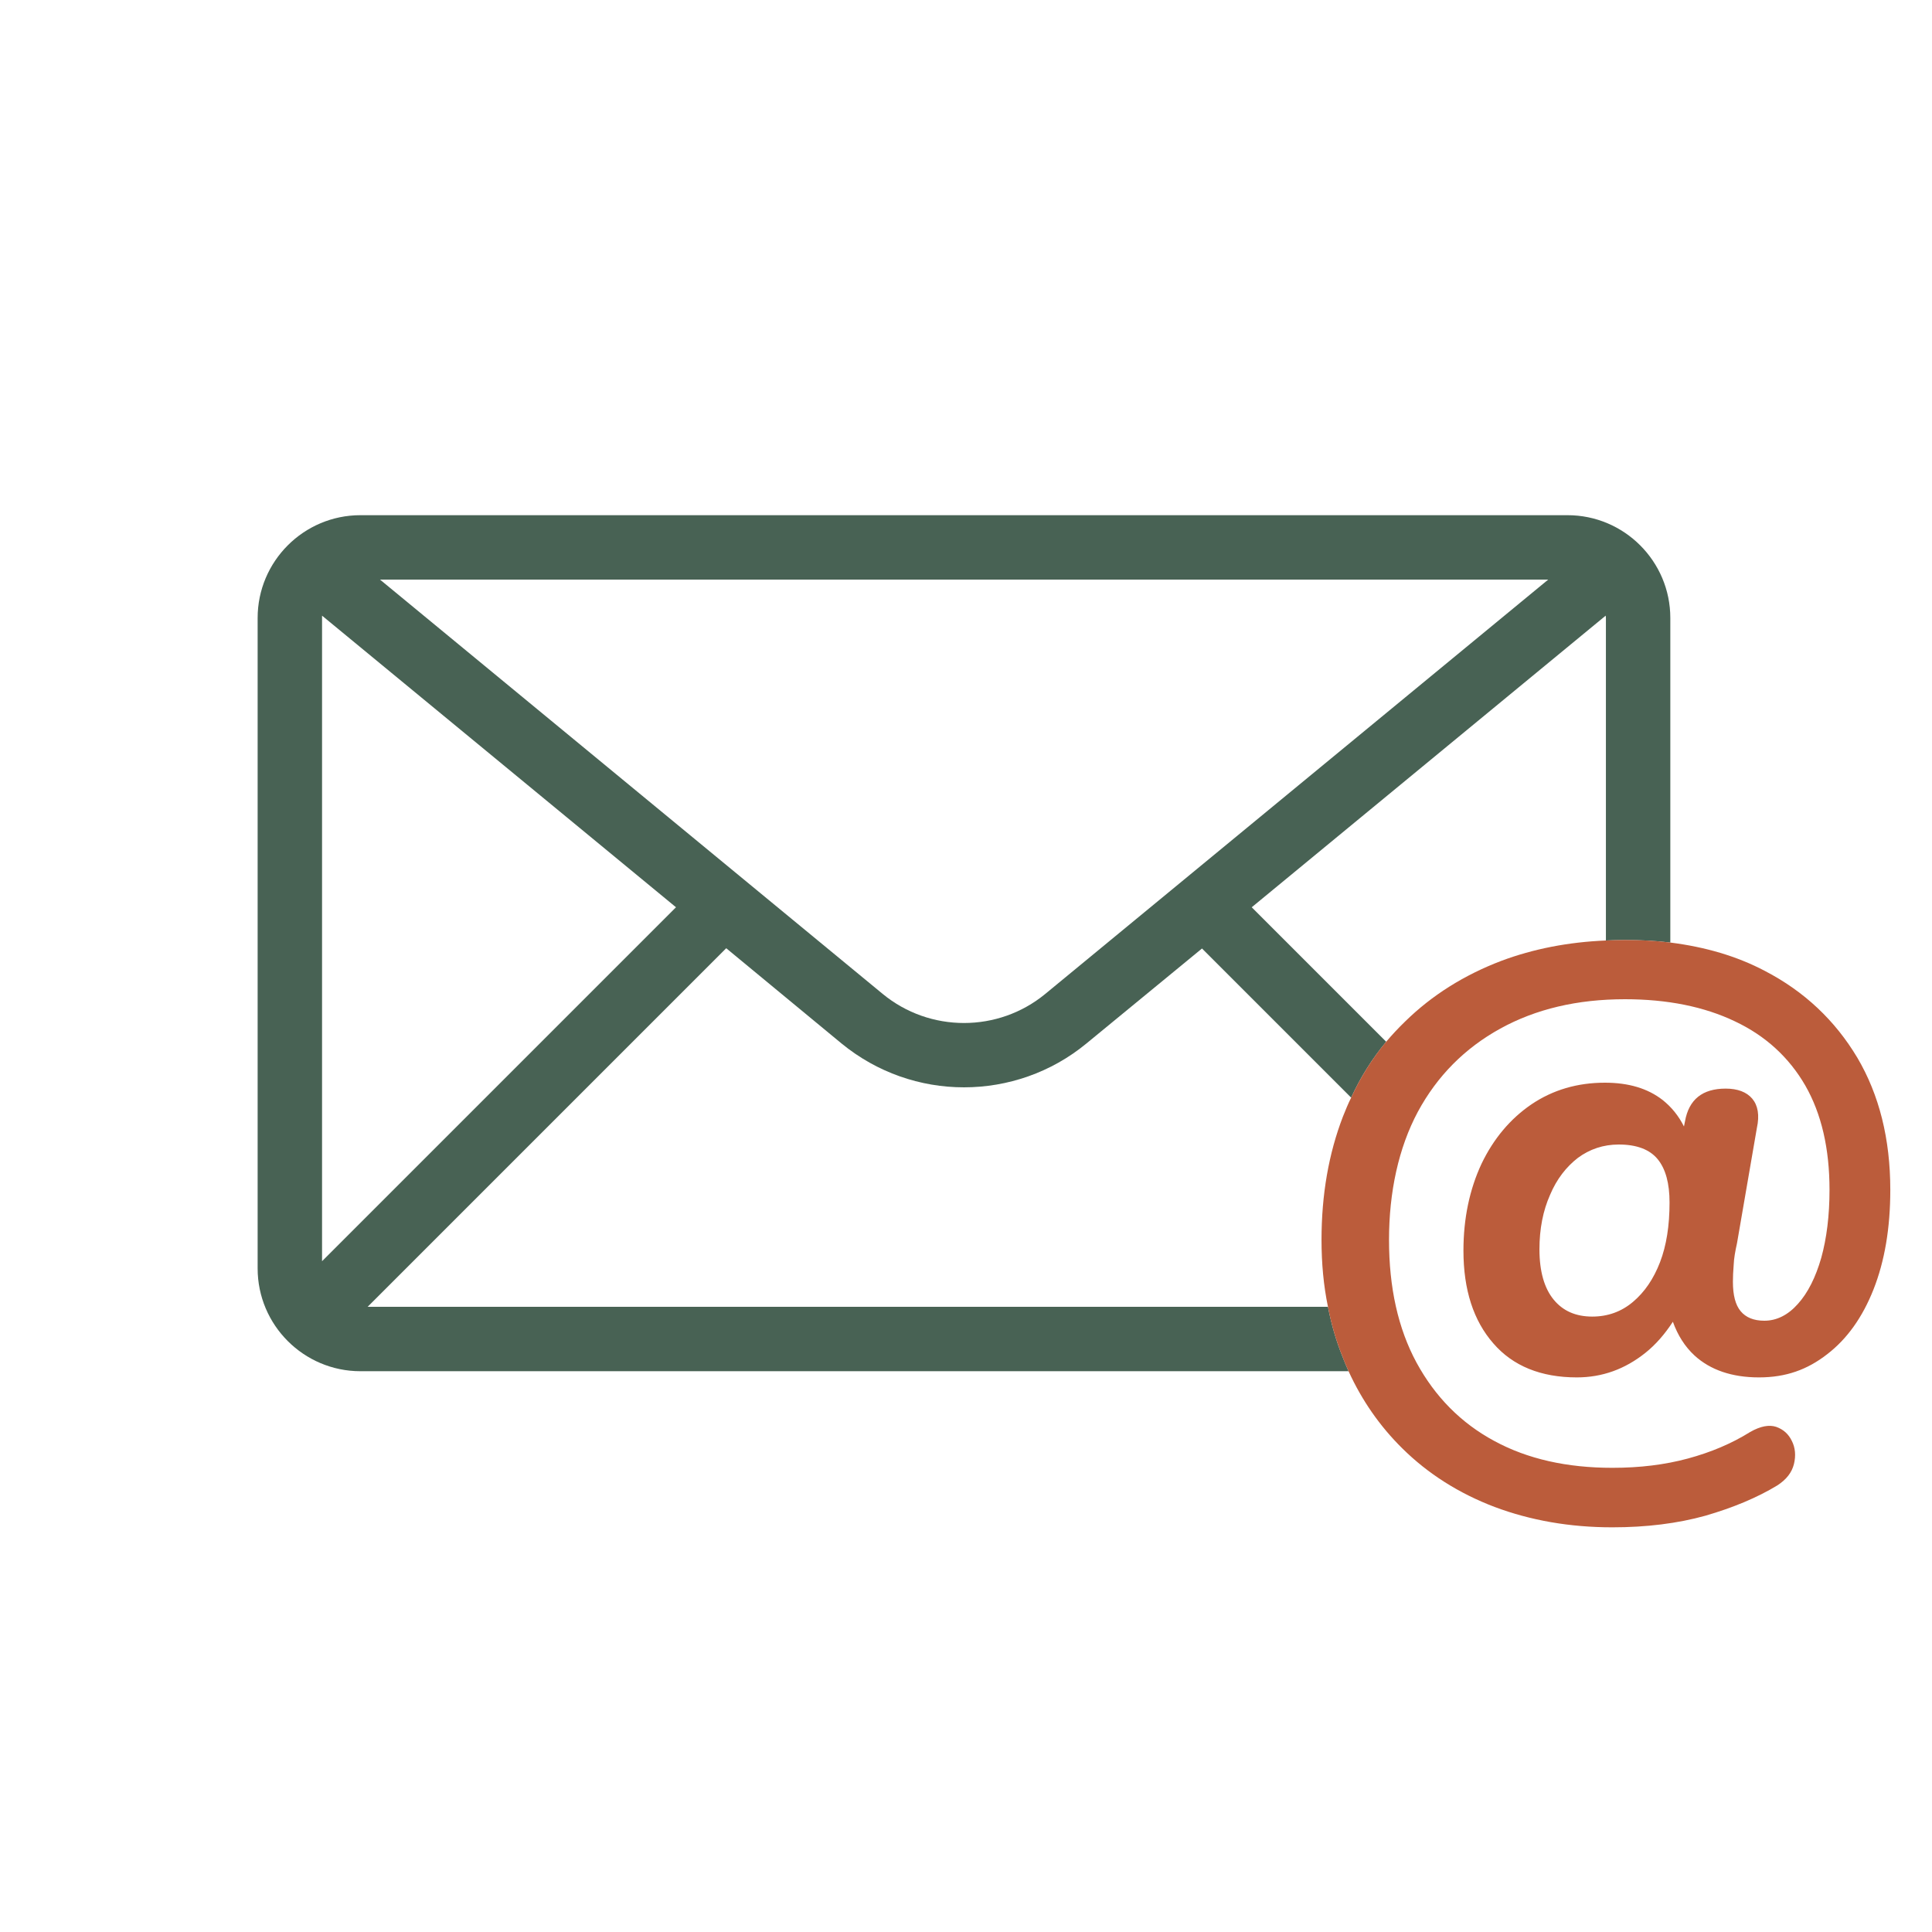 <svg width="65" height="65" viewBox="0 0 65 65" fill="none" xmlns="http://www.w3.org/2000/svg">
<path d="M52.738 17.333H12.126C10.219 17.333 8.668 18.885 8.668 20.791V42.675C8.668 44.581 10.219 46.133 12.126 46.133H45.371C45.302 45.977 45.233 45.821 45.172 45.656C44.955 45.119 44.791 44.555 44.678 43.966H12.369L24.433 31.902L28.315 35.109C29.511 36.088 30.967 36.582 32.432 36.582C33.897 36.582 35.361 36.088 36.549 35.109L40.44 31.911L45.458 36.929C45.77 36.244 46.169 35.611 46.637 35.048L42.113 30.524L54.021 20.713C54.021 20.713 54.029 20.765 54.029 20.791V31.642C54.237 31.633 54.454 31.625 54.671 31.625C55.199 31.625 55.711 31.651 56.196 31.711V20.791C56.196 18.885 54.645 17.333 52.738 17.333ZM10.835 42.432V20.791C10.835 20.791 10.835 20.739 10.835 20.713L22.743 30.524L10.835 42.432ZM35.171 33.436C33.585 34.745 31.279 34.745 29.693 33.436L12.785 19.5H52.088L35.171 33.436Z" fill="#486254"/>
<path d="M62.488 35.585C61.742 34.337 60.711 33.358 59.376 32.665C58.44 32.171 57.374 31.859 56.196 31.711C55.71 31.651 55.199 31.625 54.67 31.625C54.454 31.625 54.237 31.633 54.029 31.642C52.755 31.694 51.576 31.928 50.51 32.327C49.262 32.803 48.179 33.479 47.269 34.372C47.044 34.589 46.836 34.814 46.636 35.048C46.168 35.611 45.77 36.244 45.458 36.929C45.354 37.137 45.267 37.353 45.18 37.57C44.704 38.809 44.461 40.187 44.461 41.713C44.461 42.501 44.53 43.255 44.678 43.966C44.79 44.555 44.955 45.119 45.172 45.656C45.232 45.821 45.302 45.977 45.371 46.133C45.822 47.121 46.428 47.987 47.174 48.724C48.04 49.582 49.08 50.241 50.285 50.7C51.49 51.151 52.807 51.385 54.246 51.385C55.39 51.385 56.438 51.255 57.374 50.995C58.302 50.726 59.116 50.388 59.801 49.972C60.104 49.773 60.286 49.539 60.356 49.253C60.425 48.967 60.399 48.707 60.286 48.481C60.174 48.247 60 48.091 59.758 48.005C59.524 47.927 59.229 47.979 58.882 48.178C58.258 48.568 57.556 48.863 56.785 49.071C56.014 49.279 55.173 49.383 54.246 49.383C52.72 49.383 51.394 49.088 50.276 48.481C49.15 47.875 48.283 46.991 47.659 45.847C47.035 44.694 46.732 43.316 46.732 41.713C46.732 40.109 47.052 38.619 47.702 37.405C48.352 36.201 49.28 35.265 50.476 34.606C51.672 33.947 53.067 33.618 54.67 33.618C56.1 33.618 57.34 33.869 58.371 34.363C59.402 34.849 60.191 35.577 60.737 36.521C61.283 37.475 61.552 38.645 61.552 40.031C61.552 40.898 61.456 41.661 61.274 42.319C61.084 42.978 60.824 43.498 60.486 43.871C60.156 44.243 59.775 44.434 59.359 44.434C58.995 44.434 58.735 44.321 58.562 44.113C58.388 43.905 58.302 43.576 58.302 43.125C58.302 42.961 58.31 42.77 58.328 42.553C58.336 42.337 58.38 42.094 58.44 41.825L59.108 37.951C59.203 37.518 59.142 37.189 58.952 36.963C58.761 36.738 58.458 36.625 58.059 36.625C57.279 36.625 56.82 36.989 56.69 37.726L56.655 37.899C56.473 37.535 56.23 37.241 55.936 37.007C55.433 36.617 54.792 36.426 53.994 36.426C53.067 36.426 52.244 36.669 51.524 37.154C50.814 37.639 50.25 38.307 49.843 39.156C49.444 40.014 49.236 40.985 49.236 42.077C49.236 43.394 49.574 44.434 50.242 45.197C50.9 45.959 51.845 46.341 53.05 46.341C53.908 46.341 54.67 46.063 55.355 45.517C55.702 45.24 56.005 44.893 56.282 44.469C56.447 44.928 56.69 45.309 57.01 45.604C57.539 46.089 58.267 46.341 59.177 46.341C60.087 46.341 60.806 46.081 61.474 45.561C62.141 45.049 62.661 44.321 63.034 43.377C63.406 42.432 63.597 41.323 63.597 40.031C63.597 38.315 63.224 36.833 62.488 35.585ZM55.849 42.467C55.632 43.03 55.329 43.472 54.939 43.801C54.549 44.131 54.09 44.295 53.57 44.295C53.015 44.295 52.582 44.105 52.27 43.723C51.958 43.342 51.793 42.779 51.793 42.033C51.793 41.34 51.914 40.733 52.148 40.205C52.374 39.667 52.694 39.26 53.084 38.957C53.483 38.662 53.942 38.506 54.462 38.506C55.06 38.506 55.502 38.671 55.771 39C56.04 39.329 56.17 39.815 56.17 40.456C56.17 41.236 56.066 41.903 55.849 42.467Z" fill="#BB5C3B"/>
</svg>
